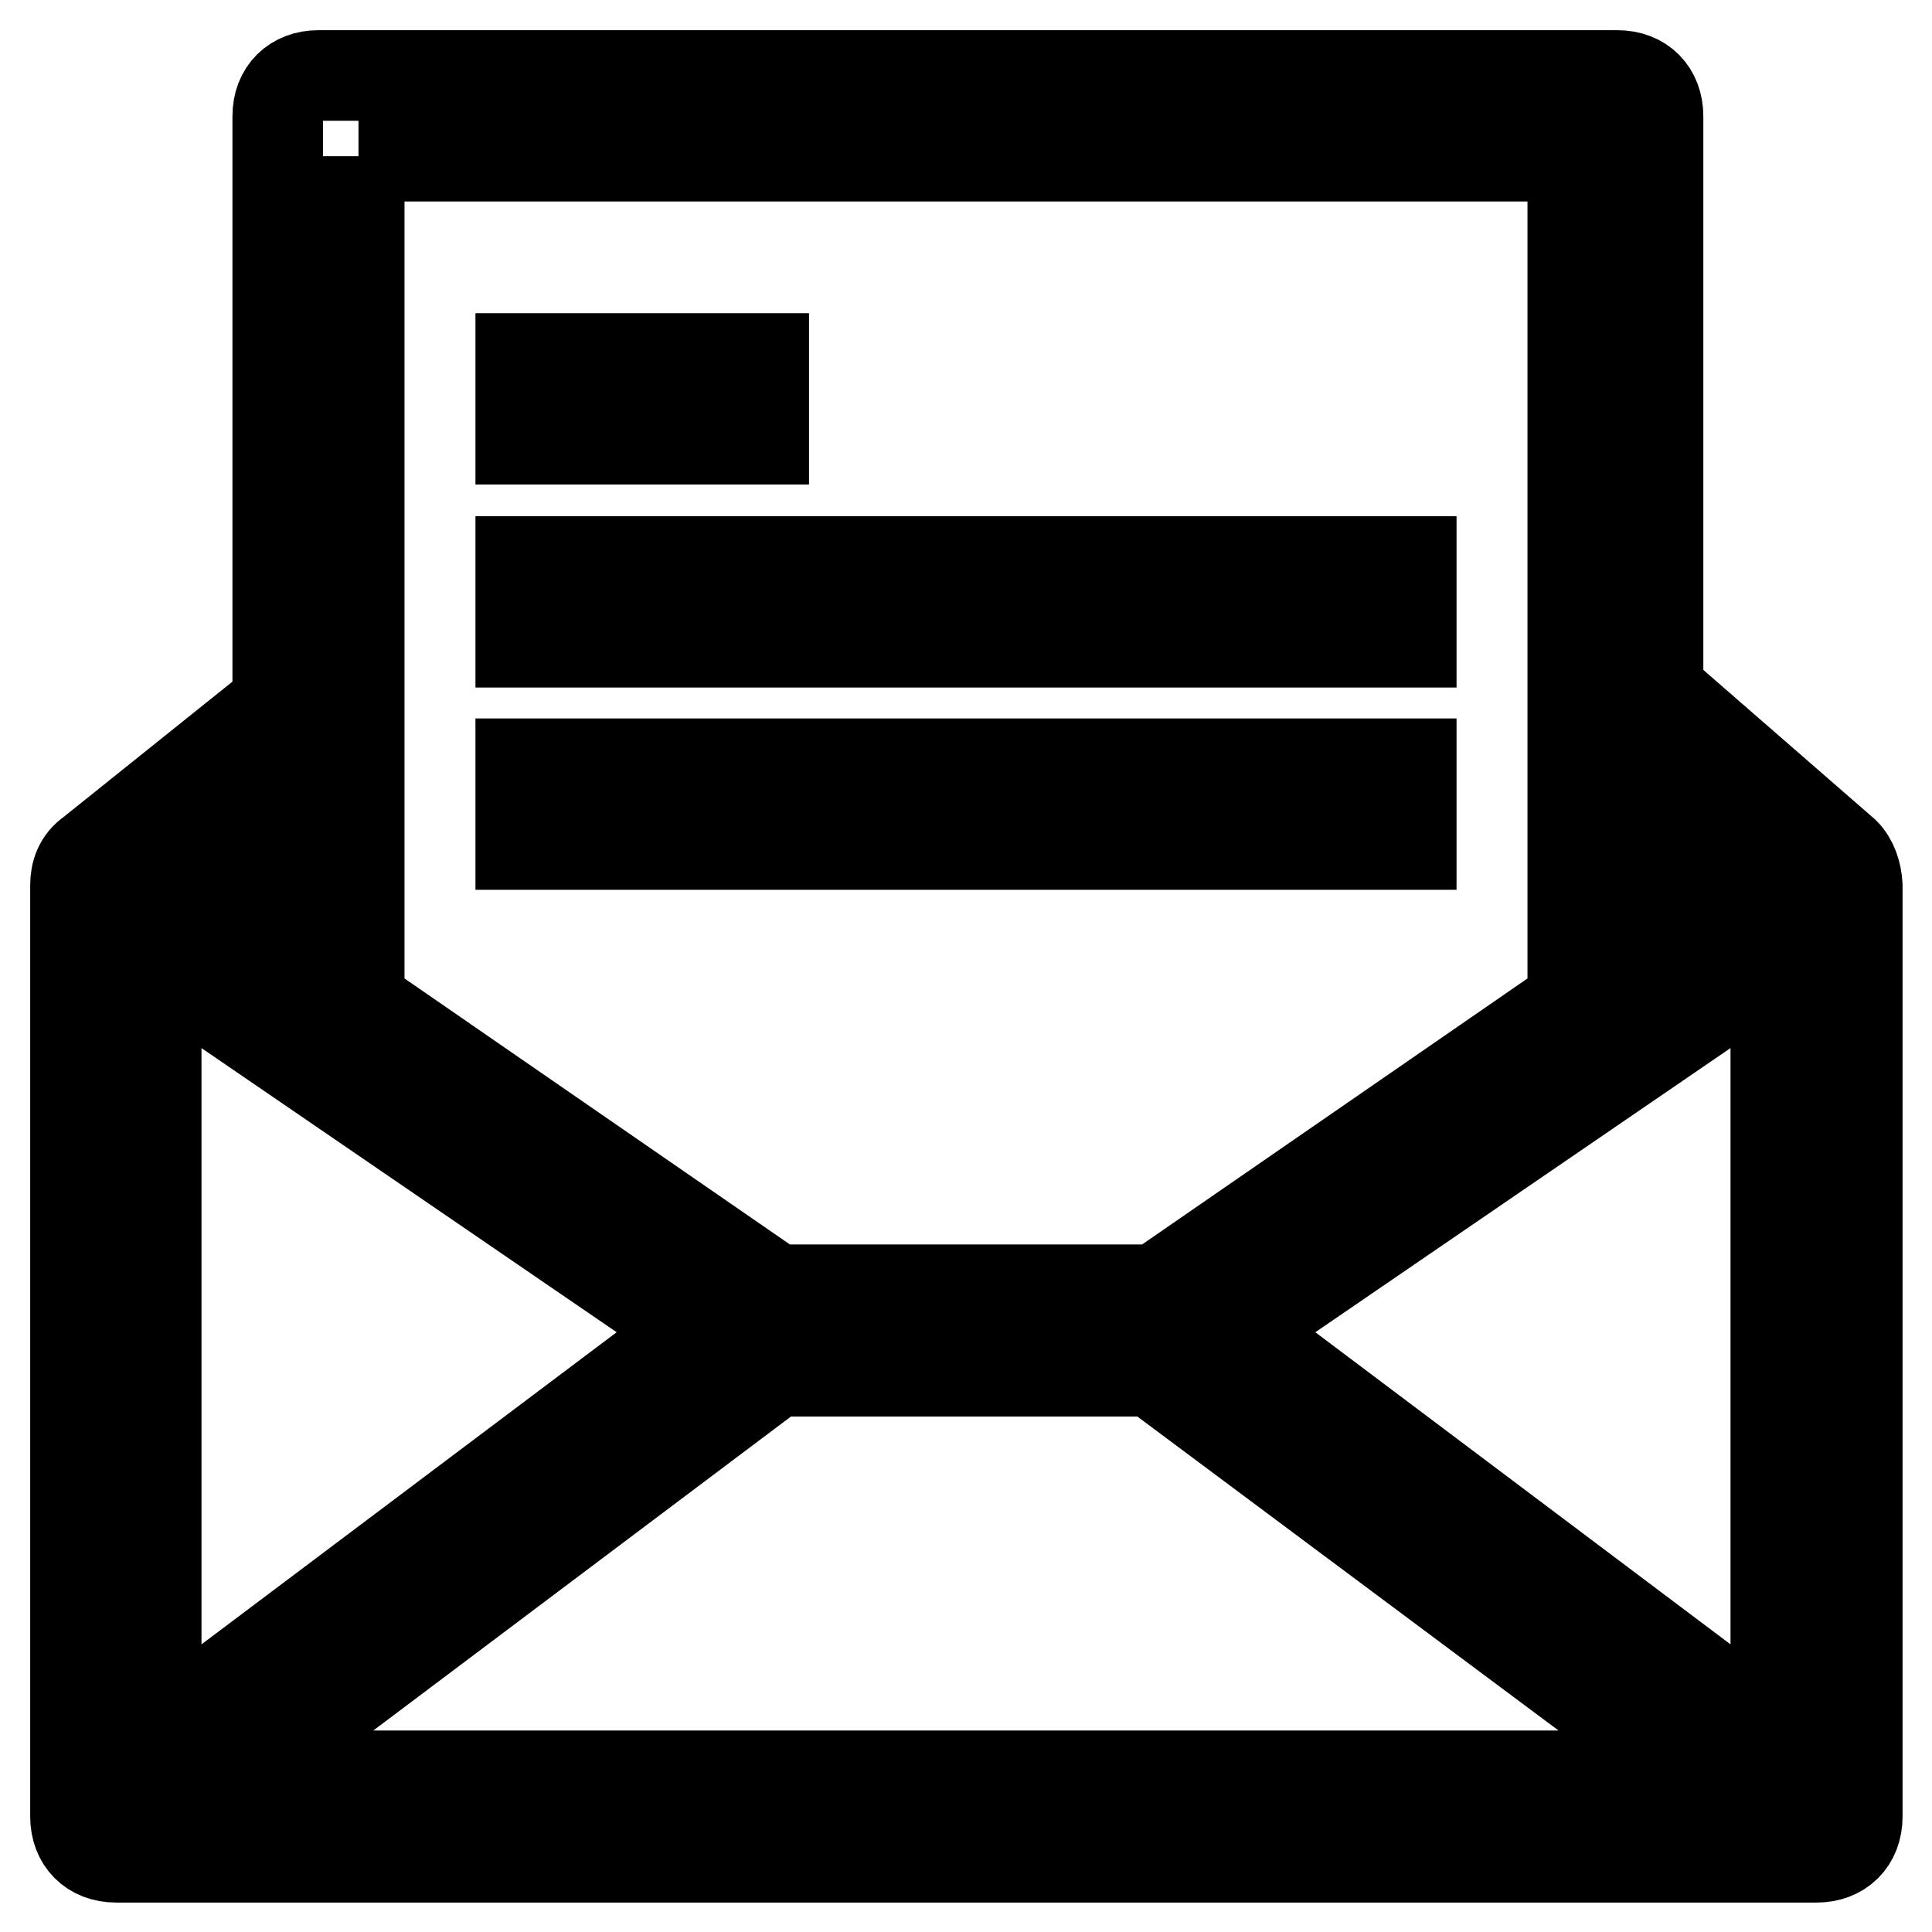 <?xml version="1.0" encoding="utf-8"?>
<!-- Svg Vector Icons : http://www.onlinewebfonts.com/icon -->
<!DOCTYPE svg PUBLIC "-//W3C//DTD SVG 1.1//EN" "http://www.w3.org/Graphics/SVG/1.1/DTD/svg11.dtd">
<svg version="1.1" xmlns="http://www.w3.org/2000/svg" xmlns:xlink="http://www.w3.org/1999/xlink" x="0px" y="0px" viewBox="0 0 256 256" enable-background="new 0 0 256 256" xml:space="preserve">
<g> <path stroke-width="12" fill-opacity="0" stroke="#000000"  d="M244.4,113l-24.7-21.5V15.4c0-3.2-2.1-5.4-5.4-5.4H42.2c-3.2,0-5.4,2.1-5.4,5.4v77.8L12.1,113 c-1.6,1.1-2.1,2.7-2.1,4.3v123.4c0,3.2,2.1,5.4,5.4,5.4h225.3c3.2,0,5.4-2.1,5.4-5.4V117.3C246,115.7,245.5,114.1,244.4,113 L244.4,113z M219.2,106l12.9,10.7l-12.9,8.6V106z M47.5,20.7h160.9v112.1l-55.2,38.1h-50.4l-55.2-38.1V20.7z M36.8,107.1v18.8 l-12.3-8.6L36.8,107.1z M20.7,127.5l71.3,48.8l-71.3,53.6V127.5z M31.5,235.3l71.3-53.6h49.9l71.9,53.6H31.5z M235.3,229.9 l-71.3-53.6l71.3-48.8V229.9L235.3,229.9z M187,101.2H69v10.7h118V101.2z M187,74.4H69v10.7h118V74.4z M101.2,47.5H69v10.7h32.2 V47.5z"/></g>
</svg>